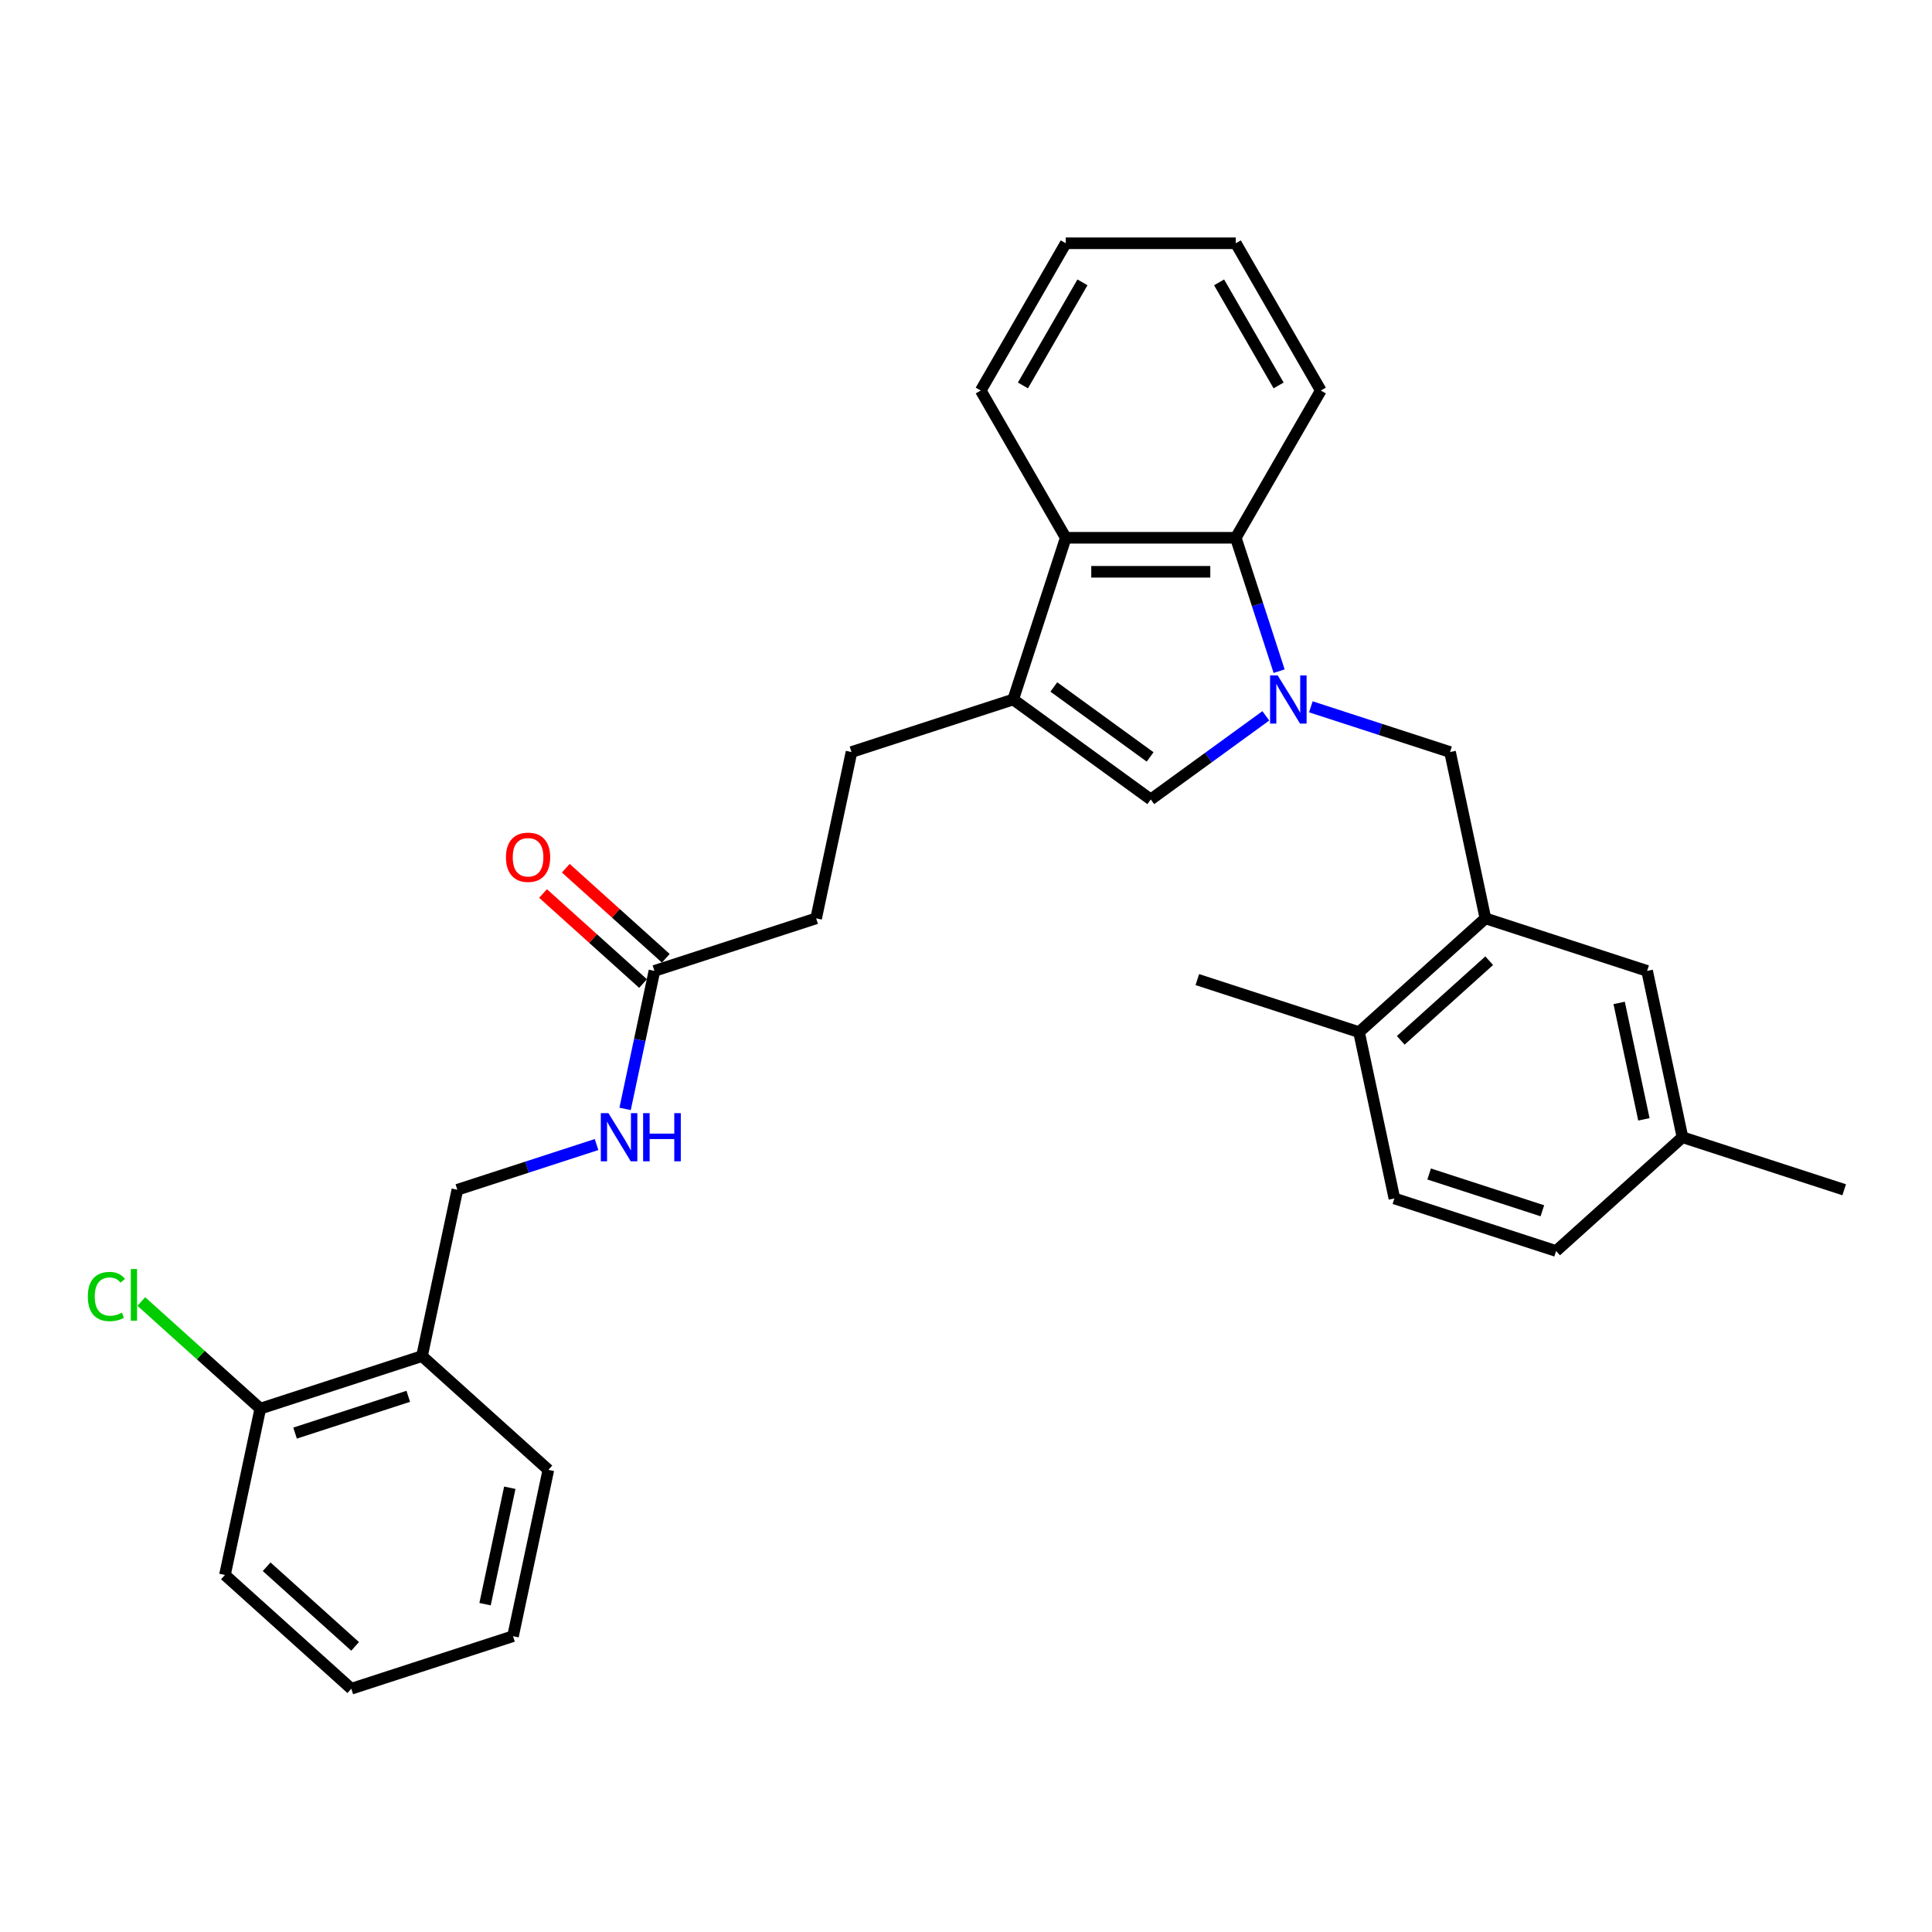 <?xml version='1.0' encoding='iso-8859-1'?>
<svg version='1.1' baseProfile='full'
              xmlns='http://www.w3.org/2000/svg'
                      xmlns:rdkit='http://www.rdkit.org/xml'
                      xmlns:xlink='http://www.w3.org/1999/xlink'
                  xml:space='preserve'
width='1000px' height='1000px' viewBox='0 0 1000 1000'>
<!-- END OF HEADER -->
<rect style='opacity:1.0;fill:#FFFFFF;stroke:none' width='1000' height='1000' x='0' y='0'> </rect>
<path class='bond-0' d='M 655.187,370.523 L 625.412,392.156' style='fill:none;fill-rule:evenodd;stroke:#0000FF;stroke-width:6px;stroke-linecap:butt;stroke-linejoin:miter;stroke-opacity:1' />
<path class='bond-0' d='M 625.412,392.156 L 595.637,413.789' style='fill:none;fill-rule:evenodd;stroke:#000000;stroke-width:6px;stroke-linecap:butt;stroke-linejoin:miter;stroke-opacity:1' />
<path class='bond-2' d='M 662.075,347.395 L 650.859,312.875' style='fill:none;fill-rule:evenodd;stroke:#0000FF;stroke-width:6px;stroke-linecap:butt;stroke-linejoin:miter;stroke-opacity:1' />
<path class='bond-2' d='M 650.859,312.875 L 639.643,278.354' style='fill:none;fill-rule:evenodd;stroke:#000000;stroke-width:6px;stroke-linecap:butt;stroke-linejoin:miter;stroke-opacity:1' />
<path class='bond-4' d='M 678.492,365.844 L 714.517,377.549' style='fill:none;fill-rule:evenodd;stroke:#0000FF;stroke-width:6px;stroke-linecap:butt;stroke-linejoin:miter;stroke-opacity:1' />
<path class='bond-4' d='M 714.517,377.549 L 750.542,389.254' style='fill:none;fill-rule:evenodd;stroke:#000000;stroke-width:6px;stroke-linecap:butt;stroke-linejoin:miter;stroke-opacity:1' />
<path class='bond-1' d='M 595.637,413.789 L 524.435,362.057' style='fill:none;fill-rule:evenodd;stroke:#000000;stroke-width:6px;stroke-linecap:butt;stroke-linejoin:miter;stroke-opacity:1' />
<path class='bond-1' d='M 595.303,391.789 L 545.462,355.577' style='fill:none;fill-rule:evenodd;stroke:#000000;stroke-width:6px;stroke-linecap:butt;stroke-linejoin:miter;stroke-opacity:1' />
<path class='bond-9' d='M 524.435,362.057 L 440.732,389.254' style='fill:none;fill-rule:evenodd;stroke:#000000;stroke-width:6px;stroke-linecap:butt;stroke-linejoin:miter;stroke-opacity:1' />
<path class='bond-30' d='M 524.435,362.057 L 551.632,278.354' style='fill:none;fill-rule:evenodd;stroke:#000000;stroke-width:6px;stroke-linecap:butt;stroke-linejoin:miter;stroke-opacity:1' />
<path class='bond-3' d='M 639.643,278.354 L 551.632,278.354' style='fill:none;fill-rule:evenodd;stroke:#000000;stroke-width:6px;stroke-linecap:butt;stroke-linejoin:miter;stroke-opacity:1' />
<path class='bond-3' d='M 626.441,295.956 L 564.834,295.956' style='fill:none;fill-rule:evenodd;stroke:#000000;stroke-width:6px;stroke-linecap:butt;stroke-linejoin:miter;stroke-opacity:1' />
<path class='bond-20' d='M 639.643,278.354 L 683.648,202.135' style='fill:none;fill-rule:evenodd;stroke:#000000;stroke-width:6px;stroke-linecap:butt;stroke-linejoin:miter;stroke-opacity:1' />
<path class='bond-21' d='M 551.632,278.354 L 507.627,202.135' style='fill:none;fill-rule:evenodd;stroke:#000000;stroke-width:6px;stroke-linecap:butt;stroke-linejoin:miter;stroke-opacity:1' />
<path class='bond-5' d='M 750.542,389.254 L 768.841,475.342' style='fill:none;fill-rule:evenodd;stroke:#000000;stroke-width:6px;stroke-linecap:butt;stroke-linejoin:miter;stroke-opacity:1' />
<path class='bond-10' d='M 768.841,475.342 L 703.436,534.232' style='fill:none;fill-rule:evenodd;stroke:#000000;stroke-width:6px;stroke-linecap:butt;stroke-linejoin:miter;stroke-opacity:1' />
<path class='bond-10' d='M 770.808,497.256 L 725.025,538.479' style='fill:none;fill-rule:evenodd;stroke:#000000;stroke-width:6px;stroke-linecap:butt;stroke-linejoin:miter;stroke-opacity:1' />
<path class='bond-11' d='M 768.841,475.342 L 852.544,502.538' style='fill:none;fill-rule:evenodd;stroke:#000000;stroke-width:6px;stroke-linecap:butt;stroke-linejoin:miter;stroke-opacity:1' />
<path class='bond-6' d='M 338.731,502.538 L 422.434,475.342' style='fill:none;fill-rule:evenodd;stroke:#000000;stroke-width:6px;stroke-linecap:butt;stroke-linejoin:miter;stroke-opacity:1' />
<path class='bond-8' d='M 338.731,502.538 L 331.14,538.251' style='fill:none;fill-rule:evenodd;stroke:#000000;stroke-width:6px;stroke-linecap:butt;stroke-linejoin:miter;stroke-opacity:1' />
<path class='bond-8' d='M 331.14,538.251 L 323.549,573.963' style='fill:none;fill-rule:evenodd;stroke:#0000FF;stroke-width:6px;stroke-linecap:butt;stroke-linejoin:miter;stroke-opacity:1' />
<path class='bond-14' d='M 344.62,495.998 L 318.738,472.694' style='fill:none;fill-rule:evenodd;stroke:#000000;stroke-width:6px;stroke-linecap:butt;stroke-linejoin:miter;stroke-opacity:1' />
<path class='bond-14' d='M 318.738,472.694 L 292.857,449.39' style='fill:none;fill-rule:evenodd;stroke:#FF0000;stroke-width:6px;stroke-linecap:butt;stroke-linejoin:miter;stroke-opacity:1' />
<path class='bond-14' d='M 332.842,509.079 L 306.96,485.775' style='fill:none;fill-rule:evenodd;stroke:#000000;stroke-width:6px;stroke-linecap:butt;stroke-linejoin:miter;stroke-opacity:1' />
<path class='bond-14' d='M 306.96,485.775 L 281.079,462.471' style='fill:none;fill-rule:evenodd;stroke:#FF0000;stroke-width:6px;stroke-linecap:butt;stroke-linejoin:miter;stroke-opacity:1' />
<path class='bond-7' d='M 218.431,701.91 L 236.729,615.822' style='fill:none;fill-rule:evenodd;stroke:#000000;stroke-width:6px;stroke-linecap:butt;stroke-linejoin:miter;stroke-opacity:1' />
<path class='bond-13' d='M 218.431,701.91 L 134.728,729.107' style='fill:none;fill-rule:evenodd;stroke:#000000;stroke-width:6px;stroke-linecap:butt;stroke-linejoin:miter;stroke-opacity:1' />
<path class='bond-13' d='M 211.315,722.73 L 152.722,741.768' style='fill:none;fill-rule:evenodd;stroke:#000000;stroke-width:6px;stroke-linecap:butt;stroke-linejoin:miter;stroke-opacity:1' />
<path class='bond-22' d='M 218.431,701.91 L 283.835,760.8' style='fill:none;fill-rule:evenodd;stroke:#000000;stroke-width:6px;stroke-linecap:butt;stroke-linejoin:miter;stroke-opacity:1' />
<path class='bond-12' d='M 308.78,592.412 L 272.754,604.117' style='fill:none;fill-rule:evenodd;stroke:#0000FF;stroke-width:6px;stroke-linecap:butt;stroke-linejoin:miter;stroke-opacity:1' />
<path class='bond-12' d='M 272.754,604.117 L 236.729,615.822' style='fill:none;fill-rule:evenodd;stroke:#000000;stroke-width:6px;stroke-linecap:butt;stroke-linejoin:miter;stroke-opacity:1' />
<path class='bond-16' d='M 440.732,389.254 L 422.434,475.342' style='fill:none;fill-rule:evenodd;stroke:#000000;stroke-width:6px;stroke-linecap:butt;stroke-linejoin:miter;stroke-opacity:1' />
<path class='bond-15' d='M 703.436,534.232 L 721.735,620.319' style='fill:none;fill-rule:evenodd;stroke:#000000;stroke-width:6px;stroke-linecap:butt;stroke-linejoin:miter;stroke-opacity:1' />
<path class='bond-23' d='M 703.436,534.232 L 619.733,507.035' style='fill:none;fill-rule:evenodd;stroke:#000000;stroke-width:6px;stroke-linecap:butt;stroke-linejoin:miter;stroke-opacity:1' />
<path class='bond-17' d='M 852.544,502.538 L 870.842,588.626' style='fill:none;fill-rule:evenodd;stroke:#000000;stroke-width:6px;stroke-linecap:butt;stroke-linejoin:miter;stroke-opacity:1' />
<path class='bond-17' d='M 838.071,519.111 L 850.88,579.372' style='fill:none;fill-rule:evenodd;stroke:#000000;stroke-width:6px;stroke-linecap:butt;stroke-linejoin:miter;stroke-opacity:1' />
<path class='bond-18' d='M 134.728,729.107 L 103.935,701.381' style='fill:none;fill-rule:evenodd;stroke:#000000;stroke-width:6px;stroke-linecap:butt;stroke-linejoin:miter;stroke-opacity:1' />
<path class='bond-18' d='M 103.935,701.381 L 73.143,673.655' style='fill:none;fill-rule:evenodd;stroke:#00CC00;stroke-width:6px;stroke-linecap:butt;stroke-linejoin:miter;stroke-opacity:1' />
<path class='bond-24' d='M 134.728,729.107 L 116.429,815.194' style='fill:none;fill-rule:evenodd;stroke:#000000;stroke-width:6px;stroke-linecap:butt;stroke-linejoin:miter;stroke-opacity:1' />
<path class='bond-32' d='M 721.735,620.319 L 805.438,647.516' style='fill:none;fill-rule:evenodd;stroke:#000000;stroke-width:6px;stroke-linecap:butt;stroke-linejoin:miter;stroke-opacity:1' />
<path class='bond-32' d='M 739.73,607.658 L 798.322,626.696' style='fill:none;fill-rule:evenodd;stroke:#000000;stroke-width:6px;stroke-linecap:butt;stroke-linejoin:miter;stroke-opacity:1' />
<path class='bond-19' d='M 870.842,588.626 L 805.438,647.516' style='fill:none;fill-rule:evenodd;stroke:#000000;stroke-width:6px;stroke-linecap:butt;stroke-linejoin:miter;stroke-opacity:1' />
<path class='bond-25' d='M 870.842,588.626 L 954.545,615.822' style='fill:none;fill-rule:evenodd;stroke:#000000;stroke-width:6px;stroke-linecap:butt;stroke-linejoin:miter;stroke-opacity:1' />
<path class='bond-26' d='M 683.648,202.135 L 639.643,125.915' style='fill:none;fill-rule:evenodd;stroke:#000000;stroke-width:6px;stroke-linecap:butt;stroke-linejoin:miter;stroke-opacity:1' />
<path class='bond-26' d='M 661.803,199.503 L 631,146.149' style='fill:none;fill-rule:evenodd;stroke:#000000;stroke-width:6px;stroke-linecap:butt;stroke-linejoin:miter;stroke-opacity:1' />
<path class='bond-31' d='M 507.627,202.135 L 551.632,125.915' style='fill:none;fill-rule:evenodd;stroke:#000000;stroke-width:6px;stroke-linecap:butt;stroke-linejoin:miter;stroke-opacity:1' />
<path class='bond-31' d='M 529.471,199.503 L 560.275,146.149' style='fill:none;fill-rule:evenodd;stroke:#000000;stroke-width:6px;stroke-linecap:butt;stroke-linejoin:miter;stroke-opacity:1' />
<path class='bond-28' d='M 283.835,760.8 L 265.537,846.888' style='fill:none;fill-rule:evenodd;stroke:#000000;stroke-width:6px;stroke-linecap:butt;stroke-linejoin:miter;stroke-opacity:1' />
<path class='bond-28' d='M 263.873,770.054 L 251.064,830.315' style='fill:none;fill-rule:evenodd;stroke:#000000;stroke-width:6px;stroke-linecap:butt;stroke-linejoin:miter;stroke-opacity:1' />
<path class='bond-33' d='M 116.429,815.194 L 181.834,874.085' style='fill:none;fill-rule:evenodd;stroke:#000000;stroke-width:6px;stroke-linecap:butt;stroke-linejoin:miter;stroke-opacity:1' />
<path class='bond-33' d='M 138.018,810.947 L 183.801,852.17' style='fill:none;fill-rule:evenodd;stroke:#000000;stroke-width:6px;stroke-linecap:butt;stroke-linejoin:miter;stroke-opacity:1' />
<path class='bond-27' d='M 639.643,125.915 L 551.632,125.915' style='fill:none;fill-rule:evenodd;stroke:#000000;stroke-width:6px;stroke-linecap:butt;stroke-linejoin:miter;stroke-opacity:1' />
<path class='bond-29' d='M 265.537,846.888 L 181.834,874.085' style='fill:none;fill-rule:evenodd;stroke:#000000;stroke-width:6px;stroke-linecap:butt;stroke-linejoin:miter;stroke-opacity:1' />
<path  class='atom-0' d='M 661.33 349.595
L 669.497 362.797
Q 670.307 364.099, 671.61 366.458
Q 672.912 368.817, 672.983 368.957
L 672.983 349.595
L 676.292 349.595
L 676.292 374.52
L 672.877 374.52
L 664.111 360.086
Q 663.09 358.396, 661.999 356.46
Q 660.943 354.524, 660.626 353.925
L 660.626 374.52
L 657.387 374.52
L 657.387 349.595
L 661.33 349.595
' fill='#0000FF'/>
<path  class='atom-9' d='M 314.923 576.163
L 323.09 589.365
Q 323.9 590.668, 325.202 593.026
Q 326.505 595.385, 326.575 595.526
L 326.575 576.163
L 329.885 576.163
L 329.885 601.088
L 326.47 601.088
L 317.704 586.654
Q 316.683 584.964, 315.592 583.028
Q 314.536 581.092, 314.219 580.493
L 314.219 601.088
L 310.98 601.088
L 310.98 576.163
L 314.923 576.163
' fill='#0000FF'/>
<path  class='atom-9' d='M 332.877 576.163
L 336.257 576.163
L 336.257 586.76
L 349 586.76
L 349 576.163
L 352.38 576.163
L 352.38 601.088
L 349 601.088
L 349 589.576
L 336.257 589.576
L 336.257 601.088
L 332.877 601.088
L 332.877 576.163
' fill='#0000FF'/>
<path  class='atom-15' d='M 261.885 443.718
Q 261.885 437.733, 264.842 434.389
Q 267.799 431.045, 273.326 431.045
Q 278.853 431.045, 281.81 434.389
Q 284.767 437.733, 284.767 443.718
Q 284.767 449.773, 281.775 453.223
Q 278.783 456.638, 273.326 456.638
Q 267.834 456.638, 264.842 453.223
Q 261.885 449.808, 261.885 443.718
M 273.326 453.822
Q 277.128 453.822, 279.17 451.287
Q 281.247 448.717, 281.247 443.718
Q 281.247 438.825, 279.17 436.36
Q 277.128 433.861, 273.326 433.861
Q 269.524 433.861, 267.447 436.325
Q 265.405 438.79, 265.405 443.718
Q 265.405 448.752, 267.447 451.287
Q 269.524 453.822, 273.326 453.822
' fill='#FF0000'/>
<path  class='atom-19' d='M 45.455 671.078
Q 45.455 664.883, 48.341 661.644
Q 51.263 658.37, 56.79 658.37
Q 61.93 658.37, 64.676 661.996
L 62.353 663.897
Q 60.346 661.257, 56.79 661.257
Q 53.023 661.257, 51.017 663.791
Q 49.045 666.291, 49.045 671.078
Q 49.045 676.007, 51.087 678.542
Q 53.164 681.076, 57.178 681.076
Q 59.923 681.076, 63.127 679.422
L 64.113 682.062
Q 62.81 682.907, 60.839 683.4
Q 58.867 683.893, 56.685 683.893
Q 51.263 683.893, 48.341 680.584
Q 45.455 677.274, 45.455 671.078
' fill='#00CC00'/>
<path  class='atom-19' d='M 67.704 656.856
L 70.942 656.856
L 70.942 683.576
L 67.704 683.576
L 67.704 656.856
' fill='#00CC00'/>
</svg>

